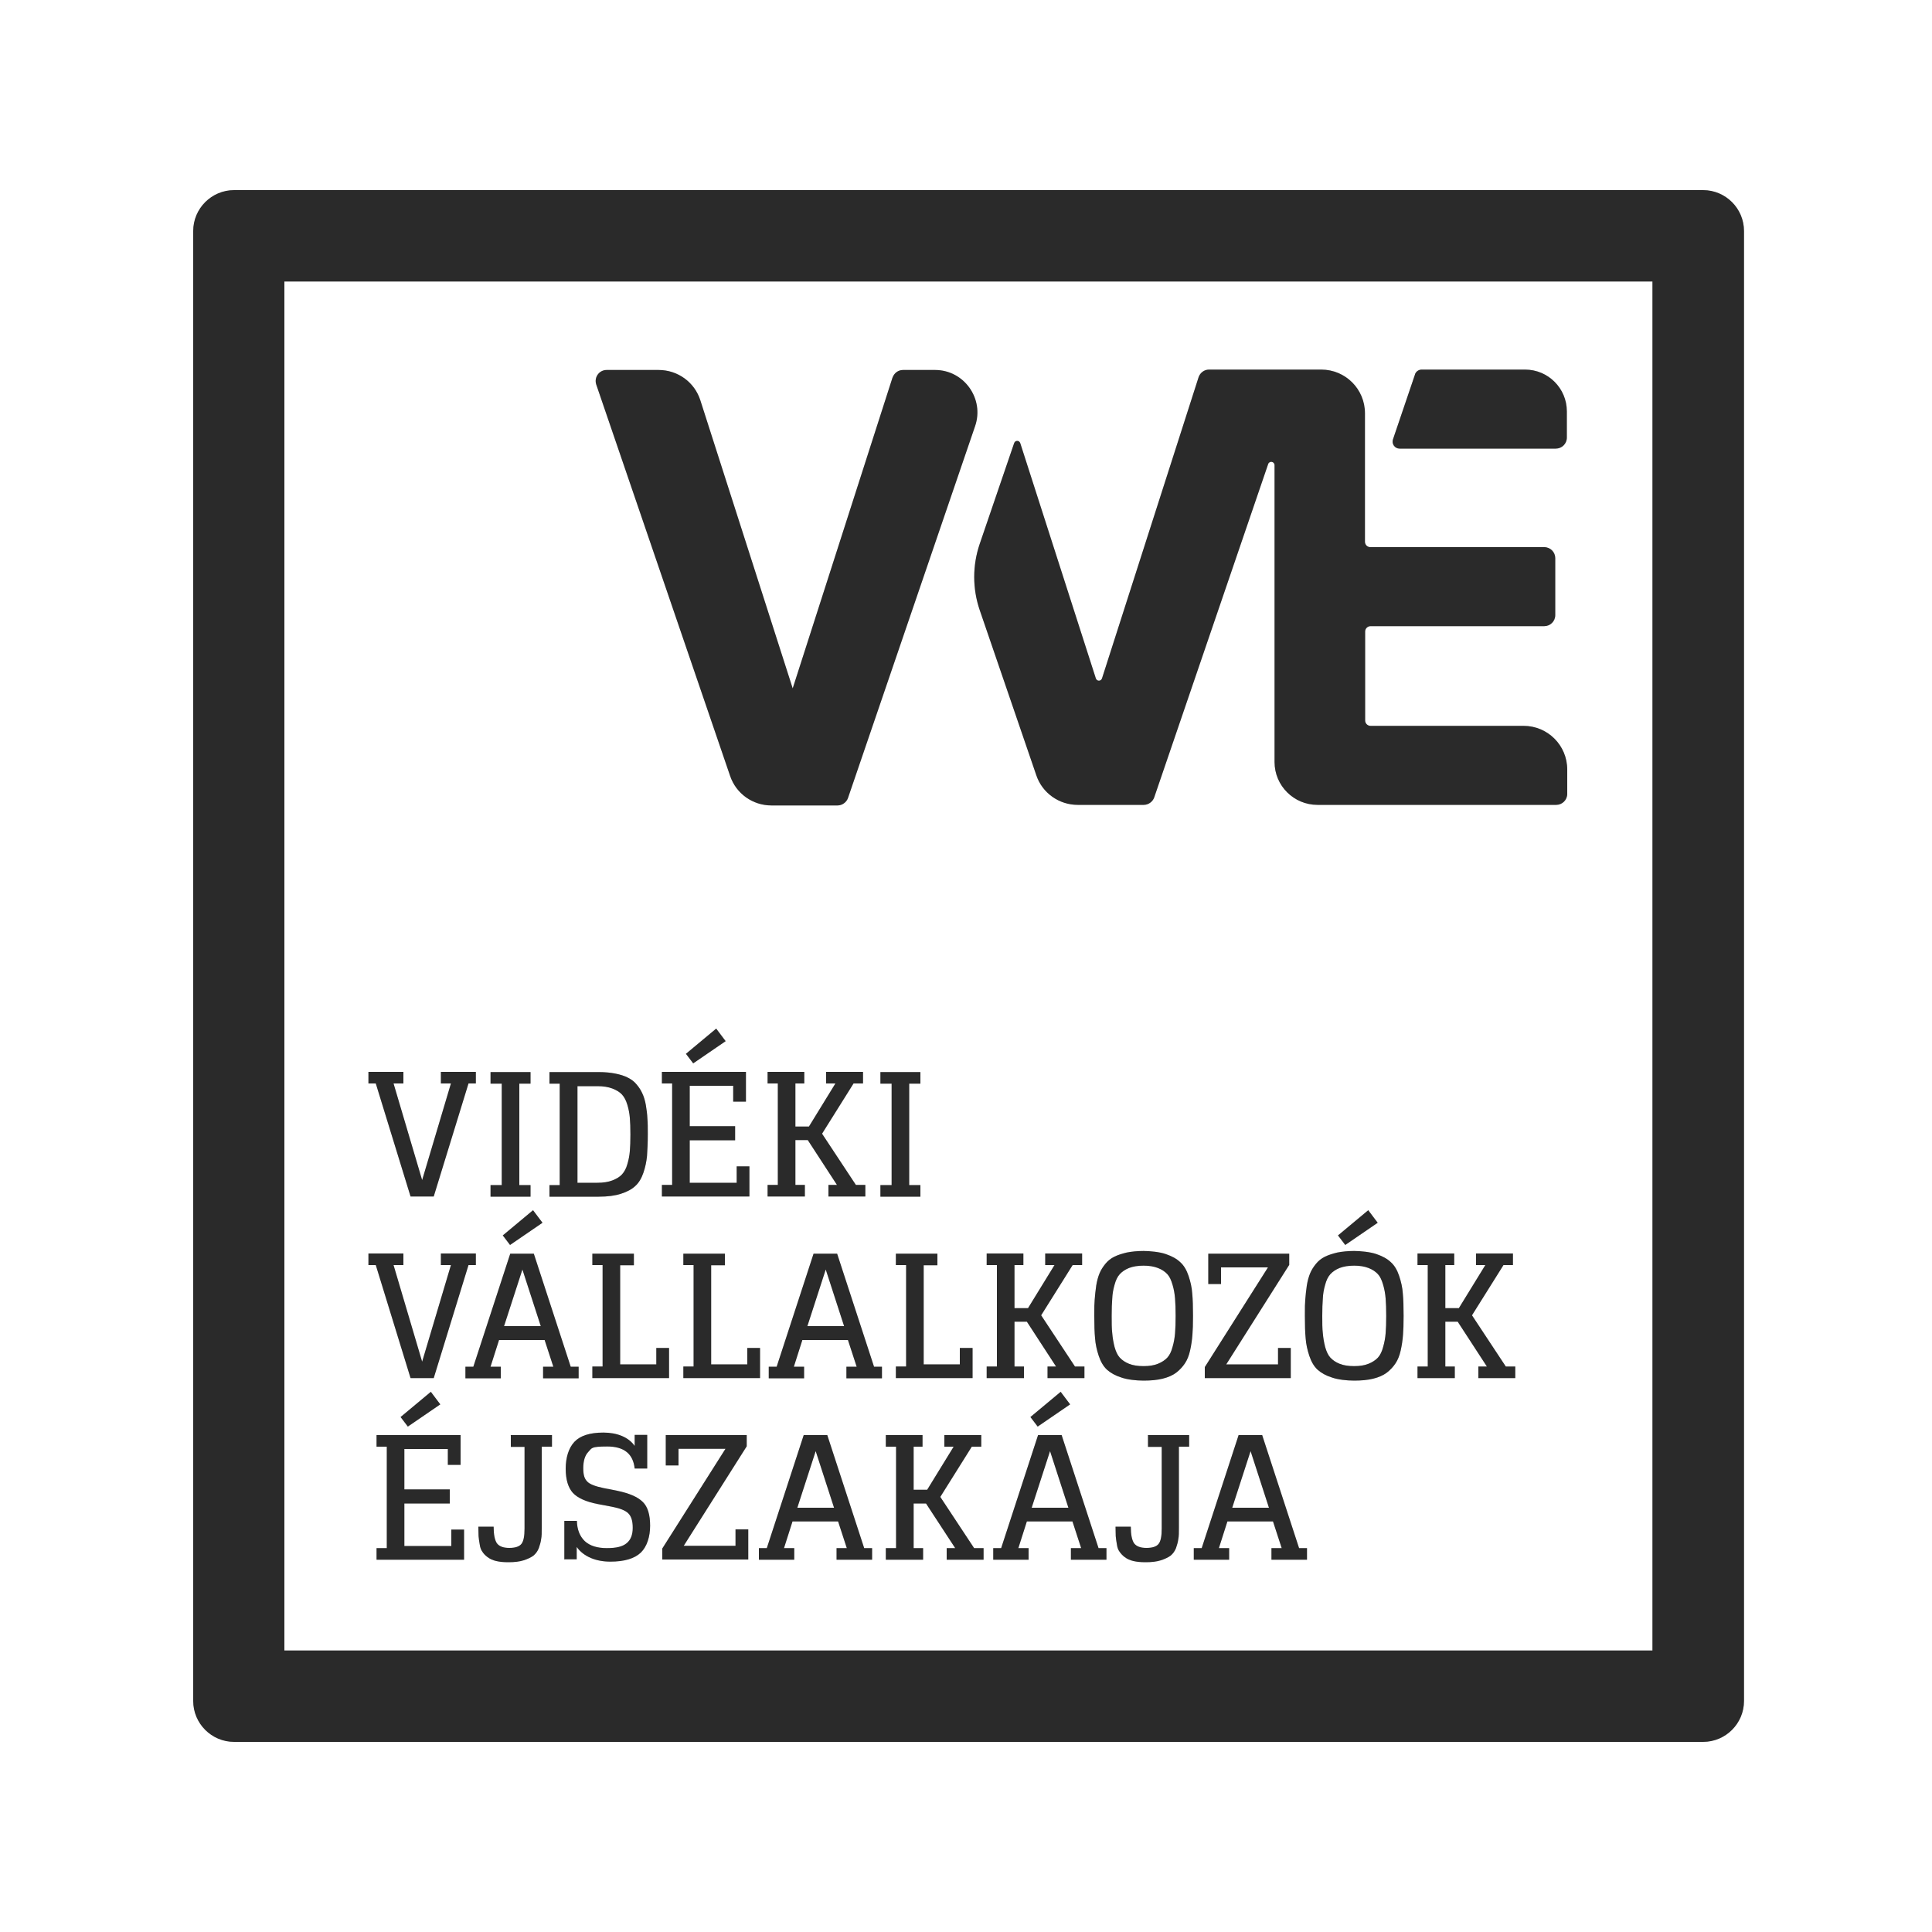<svg xmlns="http://www.w3.org/2000/svg" id="Réteg_1" version="1.1" viewBox="0 0 1000 1000"><defs><style>.st0,.st1{fill:#2b2b2a}.st1{fill-opacity:.2}</style></defs><path d="m212.5 619.3-18-58.5h-3.8v-6h18.1v6h-5.1l14.8 50 14.9-50h-5.2v-6h18.1v6h-3.8l-18 58.5h-12Z" class="st0"/><path d="m212.5 619.3-18-58.5h-3.8v-6h18.1v6h-5.1l14.8 50 14.9-50h-5.2v-6h18.1v6h-3.8l-18 58.5h-12Z" class="st1"/><path d="M253.9 554.9h20.7v6h-5.8v52.5h5.8v6h-20.7v-6h5.8v-52.5h-5.8v-6Z" class="st0"/><path d="M253.9 554.9h20.7v6h-5.8v52.5h5.8v6h-20.7v-6h5.8v-52.5h-5.8v-6Z" class="st1"/><path d="M310 554.9c3.2 0 6.1.3 8.6.8s4.7 1.2 6.4 2.1c1.8.9 3.3 2 4.5 3.5 1.3 1.5 2.3 3.1 3 4.7.8 1.7 1.4 3.7 1.8 6 .4 2.4.7 4.7.8 7 .2 2.3.2 5 .2 8.1 0 4.5-.2 8.2-.4 11.2-.3 3-.9 5.9-1.9 8.8-1 2.9-2.4 5.2-4.2 6.8-1.8 1.7-4.3 3-7.4 4-3.1 1-6.9 1.5-11.5 1.5h-25.5v-6h5.3v-52.5h-5.3v-6h25.5Zm-11.1 7.1v50.2h10.3c3 0 5.6-.4 7.7-1.2 2.1-.8 3.8-1.8 5-3.1 1.2-1.3 2.2-3.1 2.8-5.3.7-2.3 1.1-4.5 1.3-6.8.2-2.3.3-5.2.3-8.6s-.1-6.4-.3-8.6c-.2-2.3-.6-4.5-1.3-6.8-.7-2.3-1.6-4-2.8-5.3-1.2-1.3-2.9-2.3-5-3.1-2.1-.8-4.7-1.2-7.7-1.2h-10.3Z" class="st0"/><path d="M310 554.9c3.2 0 6.1.3 8.6.8s4.7 1.2 6.4 2.1c1.8.9 3.3 2 4.5 3.5 1.3 1.5 2.3 3.1 3 4.7.8 1.7 1.4 3.7 1.8 6 .4 2.4.7 4.7.8 7 .2 2.3.2 5 .2 8.1 0 4.5-.2 8.2-.4 11.2-.3 3-.9 5.9-1.9 8.8-1 2.9-2.4 5.2-4.2 6.8-1.8 1.7-4.3 3-7.4 4-3.1 1-6.9 1.5-11.5 1.5h-25.5v-6h5.3v-52.5h-5.3v-6h25.5Zm-11.1 7.1v50.2h10.3c3 0 5.6-.4 7.7-1.2 2.1-.8 3.8-1.8 5-3.1 1.2-1.3 2.2-3.1 2.8-5.3.7-2.3 1.1-4.5 1.3-6.8.2-2.3.3-5.2.3-8.6s-.1-6.4-.3-8.6c-.2-2.3-.6-4.5-1.3-6.8-.7-2.3-1.6-4-2.8-5.3-1.2-1.3-2.9-2.3-5-3.1-2.1-.8-4.7-1.2-7.7-1.2h-10.3Z" class="st1"/><path d="M342.6 613.3h5.3v-52.5h-5.3v-6h43.5v15.4h-6.6V562H357v20.9h23.5v7.3H357v22h24.3v-8.5h6.6v15.6h-45.3v-6Zm12.5-67.9 15.6-13 4.9 6.5-16.8 11.5-3.8-5Z" class="st0"/><path d="M342.6 613.3h5.3v-52.5h-5.3v-6h43.5v15.4h-6.6V562H357v20.9h23.5v7.3H357v22h24.3v-8.5h6.6v15.6h-45.3v-6Zm12.5-67.9 15.6-13 4.9 6.5-16.8 11.5-3.8-5Z" class="st1"/><path d="M428.8 613.3h4.4l-15.1-23.2h-6.4v23.2h4.9v6h-19.3v-6h5.3v-52.5h-5.3v-6h19v6h-4.6v22.3h7l13.7-22.3h-4.8v-6h19.1v6h-4.9l-16.3 26 17.5 26.5h4.9v6h-19.1v-6Z" class="st0"/><path d="M428.8 613.3h4.4l-15.1-23.2h-6.4v23.2h4.9v6h-19.3v-6h5.3v-52.5h-5.3v-6h19v6h-4.6v22.3h7l13.7-22.3h-4.8v-6h19.1v6h-4.9l-16.3 26 17.5 26.5h4.9v6h-19.1v-6Z" class="st1"/><path d="M455.7 554.9h20.7v6h-5.8v52.5h5.8v6h-20.7v-6h5.8v-52.5h-5.8v-6Z" class="st0"/><path d="M455.7 554.9h20.7v6h-5.8v52.5h5.8v6h-20.7v-6h5.8v-52.5h-5.8v-6Z" class="st1"/><path d="m212.5 713.3-18-58.5h-3.8v-6h18.1v6h-5.1l14.8 50 14.9-50h-5.2v-6h18.1v6h-3.8l-18 58.5h-12Z" class="st0"/><path d="m212.5 713.3-18-58.5h-3.8v-6h18.1v6h-5.1l14.8 50 14.9-50h-5.2v-6h18.1v6h-3.8l-18 58.5h-12Z" class="st1"/><path d="m276.3 648.9 19.1 58.5h4.1v6h-18.4v-6h5.3l-4.5-13.8h-23.6l-4.4 13.8h5.3v6h-18.3v-6h4.1l19.1-58.5h12Zm-16-9.5 15.6-13 4.9 6.5-16.8 11.5-3.8-5Zm.6 47h19l-9.5-29.3-9.5 29.3Z" class="st0"/><path d="m276.3 648.9 19.1 58.5h4.1v6h-18.4v-6h5.3l-4.5-13.8h-23.6l-4.4 13.8h5.3v6h-18.3v-6h4.1l19.1-58.5h12Zm-16-9.5 15.6-13 4.9 6.5-16.8 11.5-3.8-5Zm.6 47h19l-9.5-29.3-9.5 29.3Z" class="st1"/><path d="M306.6 648.9h21.5v6H321v51.3h18.7v-8.5h6.6v15.6h-39.7v-6h5.3v-52.5h-5.3v-6Z" class="st0"/><path d="M306.6 648.9h21.5v6H321v51.3h18.7v-8.5h6.6v15.6h-39.7v-6h5.3v-52.5h-5.3v-6Z" class="st1"/><path d="M353.7 648.9h21.5v6h-7.1v51.3h18.7v-8.5h6.6v15.6h-39.7v-6h5.3v-52.5h-5.3v-6Z" class="st0"/><path d="M353.7 648.9h21.5v6h-7.1v51.3h18.7v-8.5h6.6v15.6h-39.7v-6h5.3v-52.5h-5.3v-6Z" class="st1"/><path d="m433.3 648.9 19.1 58.5h4.1v6h-18.4v-6h5.3l-4.5-13.8h-23.6l-4.4 13.8h5.3v6h-18.3v-6h4.1l19.1-58.5h12Zm-15.4 37.5h19l-9.5-29.3-9.5 29.3Z" class="st0"/><path d="m433.3 648.9 19.1 58.5h4.1v6h-18.4v-6h5.3l-4.5-13.8h-23.6l-4.4 13.8h5.3v6h-18.3v-6h4.1l19.1-58.5h12Zm-15.4 37.5h19l-9.5-29.3-9.5 29.3Z" class="st1"/><path d="M463.7 648.9h21.5v6h-7.1v51.3h18.7v-8.5h6.6v15.6h-39.7v-6h5.3v-52.5h-5.3v-6Z" class="st0"/><path d="M463.7 648.9h21.5v6h-7.1v51.3h18.7v-8.5h6.6v15.6h-39.7v-6h5.3v-52.5h-5.3v-6Z" class="st1"/><path d="M542.2 707.3h4.4l-15.1-23.2h-6.4v23.2h4.9v6h-19.3v-6h5.3v-52.5h-5.3v-6h19v6h-4.6v22.3h7l13.7-22.3H541v-6h19.1v6h-4.9l-16.3 26 17.5 26.5h4.9v6h-19.1v-6Z" class="st0"/><path d="M542.2 707.3h4.4l-15.1-23.2h-6.4v23.2h4.9v6h-19.3v-6h5.3v-52.5h-5.3v-6h19v6h-4.6v22.3h7l13.7-22.3H541v-6h19.1v6h-4.9l-16.3 26 17.5 26.5h4.9v6h-19.1v-6Z" class="st1"/><path d="M580.4 713c-3.2-1-5.6-2.4-7.5-4.1-1.8-1.7-3.2-4.1-4.2-7.1s-1.7-6.1-1.9-9.1c-.3-3-.4-6.9-.4-11.6s0-6.1.2-8.4c.2-2.3.4-4.7.8-7.3.4-2.5 1-4.6 1.7-6.3.7-1.7 1.7-3.3 3-4.9 1.3-1.6 2.8-2.8 4.6-3.7 1.8-.9 4-1.6 6.5-2.2 2.5-.5 5.5-.8 8.7-.8s8.4.5 11.5 1.6c3.2 1.1 5.6 2.4 7.5 4.2 1.9 1.7 3.3 4.1 4.3 7.1s1.7 6 1.9 9.1c.3 3.1.4 6.9.4 11.6s-.1 7.1-.3 9.8c-.2 2.7-.6 5.4-1.2 8.1-.6 2.7-1.5 4.9-2.7 6.7-1.2 1.8-2.7 3.4-4.5 4.8-1.9 1.4-4.2 2.4-7 3.1-2.8.7-6.1 1-9.9 1s-8.4-.5-11.5-1.6Zm18.9-7.1c2-.8 3.7-1.9 4.9-3.2 1.2-1.3 2.1-3.2 2.7-5.5.7-2.4 1.1-4.7 1.3-7.1.2-2.4.3-5.4.3-9s-.1-6.6-.3-9c-.2-2.4-.6-4.8-1.3-7.1-.7-2.4-1.5-4.2-2.7-5.5-1.2-1.3-2.8-2.4-4.9-3.2-2.1-.8-4.5-1.2-7.4-1.2s-5.4.4-7.5 1.2c-2 .8-3.6 1.9-4.8 3.2-1.2 1.3-2.1 3.2-2.7 5.5-.7 2.4-1.1 4.7-1.2 7.1-.2 2.4-.3 5.4-.3 9s0 6.6.3 9c.2 2.4.6 4.7 1.2 7.1.7 2.4 1.5 4.2 2.7 5.5 1.2 1.3 2.8 2.4 4.8 3.2 2 .8 4.5 1.2 7.5 1.2s5.4-.4 7.4-1.2Z" class="st0"/><path d="M580.4 713c-3.2-1-5.6-2.4-7.5-4.1-1.8-1.7-3.2-4.1-4.2-7.1s-1.7-6.1-1.9-9.1c-.3-3-.4-6.9-.4-11.6s0-6.1.2-8.4c.2-2.3.4-4.7.8-7.3.4-2.5 1-4.6 1.7-6.3.7-1.7 1.7-3.3 3-4.9 1.3-1.6 2.8-2.8 4.6-3.7 1.8-.9 4-1.6 6.5-2.2 2.5-.5 5.5-.8 8.7-.8s8.4.5 11.5 1.6c3.2 1.1 5.6 2.4 7.5 4.2 1.9 1.7 3.3 4.1 4.3 7.1s1.7 6 1.9 9.1c.3 3.1.4 6.9.4 11.6s-.1 7.1-.3 9.8c-.2 2.7-.6 5.4-1.2 8.1-.6 2.7-1.5 4.9-2.7 6.7-1.2 1.8-2.7 3.4-4.5 4.8-1.9 1.4-4.2 2.4-7 3.1-2.8.7-6.1 1-9.9 1s-8.4-.5-11.5-1.6Zm18.9-7.1c2-.8 3.7-1.9 4.9-3.2 1.2-1.3 2.1-3.2 2.7-5.5.7-2.4 1.1-4.7 1.3-7.1.2-2.4.3-5.4.3-9s-.1-6.6-.3-9c-.2-2.4-.6-4.8-1.3-7.1-.7-2.4-1.5-4.2-2.7-5.5-1.2-1.3-2.8-2.4-4.9-3.2-2.1-.8-4.5-1.2-7.4-1.2s-5.4.4-7.5 1.2c-2 .8-3.6 1.9-4.8 3.2-1.2 1.3-2.1 3.2-2.7 5.5-.7 2.4-1.1 4.7-1.2 7.1-.2 2.4-.3 5.4-.3 9s0 6.6.3 9c.2 2.4.6 4.7 1.2 7.1.7 2.4 1.5 4.2 2.7 5.5 1.2 1.3 2.8 2.4 4.8 3.2 2 .8 4.5 1.2 7.5 1.2s5.4-.4 7.4-1.2Z" class="st1"/><path d="M625.5 648.9h41.8v5.8l-32.6 51.5h26.8v-8.5h6.6v15.6h-44.5v-5.7l32.7-51.6H632v8.6h-6.6v-15.7Z" class="st0"/><path d="M625.5 648.9h41.8v5.8l-32.6 51.5h26.8v-8.5h6.6v15.6h-44.5v-5.7l32.7-51.6H632v8.6h-6.6v-15.7Z" class="st1"/><path d="M689.4 713c-3.2-1-5.6-2.4-7.5-4.1-1.8-1.7-3.2-4.1-4.2-7.1s-1.7-6.1-1.9-9.1c-.3-3-.4-6.9-.4-11.6s0-6.1.2-8.4c.2-2.3.4-4.7.8-7.3.4-2.5 1-4.6 1.7-6.3.7-1.7 1.7-3.3 3-4.9 1.3-1.6 2.8-2.8 4.6-3.7 1.8-.9 4-1.6 6.5-2.2 2.5-.5 5.5-.8 8.7-.8s8.4.5 11.5 1.6c3.2 1.1 5.6 2.4 7.5 4.2 1.9 1.7 3.3 4.1 4.3 7.1s1.7 6 1.9 9.1c.3 3.1.4 6.9.4 11.6s-.1 7.1-.3 9.8c-.2 2.7-.6 5.4-1.2 8.1-.6 2.7-1.5 4.9-2.7 6.7-1.2 1.8-2.7 3.4-4.5 4.8-1.9 1.4-4.2 2.4-7 3.1-2.8.7-6.1 1-9.9 1s-8.4-.5-11.5-1.6Zm18.9-7.1c2-.8 3.7-1.9 4.9-3.2 1.2-1.3 2.1-3.2 2.7-5.5.7-2.4 1.1-4.7 1.3-7.1.2-2.4.3-5.4.3-9s-.1-6.6-.3-9c-.2-2.4-.6-4.8-1.3-7.1-.7-2.4-1.5-4.2-2.7-5.5-1.2-1.3-2.8-2.4-4.9-3.2-2.1-.8-4.5-1.2-7.4-1.2s-5.4.4-7.5 1.2c-2 .8-3.6 1.9-4.8 3.2-1.2 1.3-2.1 3.2-2.7 5.5-.7 2.4-1.1 4.7-1.2 7.1-.2 2.4-.3 5.4-.3 9s0 6.6.3 9c.2 2.4.6 4.7 1.2 7.1.7 2.4 1.5 4.2 2.7 5.5 1.2 1.3 2.8 2.4 4.8 3.2 2 .8 4.5 1.2 7.5 1.2s5.4-.4 7.4-1.2Zm-15.7-66.5 15.6-13 4.9 6.5-16.8 11.5-3.8-5Z" class="st0"/><path d="M689.4 713c-3.2-1-5.6-2.4-7.5-4.1-1.8-1.7-3.2-4.1-4.2-7.1s-1.7-6.1-1.9-9.1c-.3-3-.4-6.9-.4-11.6s0-6.1.2-8.4c.2-2.3.4-4.7.8-7.3.4-2.5 1-4.6 1.7-6.3.7-1.7 1.7-3.3 3-4.9 1.3-1.6 2.8-2.8 4.6-3.7 1.8-.9 4-1.6 6.5-2.2 2.5-.5 5.5-.8 8.7-.8s8.4.5 11.5 1.6c3.2 1.1 5.6 2.4 7.5 4.2 1.9 1.7 3.3 4.1 4.3 7.1s1.7 6 1.9 9.1c.3 3.1.4 6.9.4 11.6s-.1 7.1-.3 9.8c-.2 2.7-.6 5.4-1.2 8.1-.6 2.7-1.5 4.9-2.7 6.7-1.2 1.8-2.7 3.4-4.5 4.8-1.9 1.4-4.2 2.4-7 3.1-2.8.7-6.1 1-9.9 1s-8.4-.5-11.5-1.6Zm18.9-7.1c2-.8 3.7-1.9 4.9-3.2 1.2-1.3 2.1-3.2 2.7-5.5.7-2.4 1.1-4.7 1.3-7.1.2-2.4.3-5.4.3-9s-.1-6.6-.3-9c-.2-2.4-.6-4.8-1.3-7.1-.7-2.4-1.5-4.2-2.7-5.5-1.2-1.3-2.8-2.4-4.9-3.2-2.1-.8-4.5-1.2-7.4-1.2s-5.4.4-7.5 1.2c-2 .8-3.6 1.9-4.8 3.2-1.2 1.3-2.1 3.2-2.7 5.5-.7 2.4-1.1 4.7-1.2 7.1-.2 2.4-.3 5.4-.3 9s0 6.6.3 9c.2 2.4.6 4.7 1.2 7.1.7 2.4 1.5 4.2 2.7 5.5 1.2 1.3 2.8 2.4 4.8 3.2 2 .8 4.5 1.2 7.5 1.2s5.4-.4 7.4-1.2Zm-15.7-66.5 15.6-13 4.9 6.5-16.8 11.5-3.8-5Z" class="st1"/><path d="M765.2 707.3h4.4l-15.1-23.2h-6.4v23.2h4.9v6h-19.3v-6h5.3v-52.5h-5.3v-6h19v6h-4.6v22.3h7l13.7-22.3H764v-6h19.1v6h-4.9l-16.3 26 17.5 26.5h4.9v6h-19.1v-6Z" class="st0"/><path d="M765.2 707.3h4.4l-15.1-23.2h-6.4v23.2h4.9v6h-19.3v-6h5.3v-52.5h-5.3v-6h19v6h-4.6v22.3h7l13.7-22.3H764v-6h19.1v6h-4.9l-16.3 26 17.5 26.5h4.9v6h-19.1v-6Z" class="st1"/><path d="M194.9 801.3h5.3v-52.5h-5.3v-6h43.5v15.4h-6.6V750h-22.5v20.9h23.5v7.3h-23.5v22h24.3v-8.5h6.6v15.6h-45.3v-6Zm12.5-67.9 15.6-13 4.9 6.5-16.8 11.5-3.8-5Z" class="st0"/><path d="M194.9 801.3h5.3v-52.5h-5.3v-6h43.5v15.4h-6.6V750h-22.5v20.9h23.5v7.3h-23.5v22h24.3v-8.5h6.6v15.6h-45.3v-6Zm12.5-67.9 15.6-13 4.9 6.5-16.8 11.5-3.8-5Z" class="st1"/><path d="M264.2 742.8h21.5v6h-5.3v42.3c0 2.2 0 4-.3 5.5-.2 1.5-.6 3-1.2 4.7-.7 1.7-1.6 2.9-2.8 3.9-1.2.9-2.9 1.7-5 2.4-2.2.7-4.8 1-7.8 1s-4.6-.2-6.4-.6c-1.8-.4-3.3-1.1-4.5-2-1.2-.9-2.1-1.8-2.7-2.8-.7-.9-1.2-2.2-1.4-3.8-.3-1.6-.5-3.1-.6-4.3 0-1.2-.1-2.9-.1-4.9h7.9c0 4.1.6 7 1.7 8.6 1.2 1.6 3.3 2.4 6.4 2.4s5.2-.7 6.3-2.1c1.1-1.4 1.6-4 1.6-7.9v-42.3h-7.1v-6Z" class="st0"/><path d="M264.2 742.8h21.5v6h-5.3v42.3c0 2.2 0 4-.3 5.5-.2 1.5-.6 3-1.2 4.7-.7 1.7-1.6 2.9-2.8 3.9-1.2.9-2.9 1.7-5 2.4-2.2.7-4.8 1-7.8 1s-4.6-.2-6.4-.6c-1.8-.4-3.3-1.1-4.5-2-1.2-.9-2.1-1.8-2.7-2.8-.7-.9-1.2-2.2-1.4-3.8-.3-1.6-.5-3.1-.6-4.3 0-1.2-.1-2.9-.1-4.9h7.9c0 4.1.6 7 1.7 8.6 1.2 1.6 3.3 2.4 6.4 2.4s5.2-.7 6.3-2.1c1.1-1.4 1.6-4 1.6-7.9v-42.3h-7.1v-6Z" class="st1"/><path d="M292.1 807.3v-20.1h6.5c.1 4.5 1.5 8 4.1 10.5 2.6 2.4 6.4 3.6 11.4 3.6s8.1-.8 10.2-2.5c2.1-1.7 3.2-4.3 3.2-8s-.8-6-2.3-7.5c-1.5-1.5-4.3-2.6-8.4-3.4l-7.4-1.4c-6.2-1.2-10.5-3.2-12.9-5.8-2.4-2.7-3.7-6.8-3.7-12.5s1.5-10.7 4.5-13.9c3-3.2 8-4.8 15-4.8s13 2.3 16.2 6.9v-5.7h6.5v17.4h-6.5c-.8-7.6-5.5-11.4-14.2-11.4s-7.9.9-9.7 2.7c-1.8 1.8-2.7 4.7-2.7 8.5s.7 5.5 2 6.9c1.3 1.4 4.1 2.5 8.4 3.4l7.1 1.4c6.3 1.3 10.7 3.2 13.3 5.8 2.6 2.5 3.8 6.7 3.8 12.3s-1.6 10.8-4.8 13.9c-3.2 3.1-8.5 4.7-15.8 4.7s-13.8-2.5-17.4-7.6v6.4h-6.6Z" class="st0"/><path d="M292.1 807.3v-20.1h6.5c.1 4.5 1.5 8 4.1 10.5 2.6 2.4 6.4 3.6 11.4 3.6s8.1-.8 10.2-2.5c2.1-1.7 3.2-4.3 3.2-8s-.8-6-2.3-7.5c-1.5-1.5-4.3-2.6-8.4-3.4l-7.4-1.4c-6.2-1.2-10.5-3.2-12.9-5.8-2.4-2.7-3.7-6.8-3.7-12.5s1.5-10.7 4.5-13.9c3-3.2 8-4.8 15-4.8s13 2.3 16.2 6.9v-5.7h6.5v17.4h-6.5c-.8-7.6-5.5-11.4-14.2-11.4s-7.9.9-9.7 2.7c-1.8 1.8-2.7 4.7-2.7 8.5s.7 5.5 2 6.9c1.3 1.4 4.1 2.5 8.4 3.4l7.1 1.4c6.3 1.3 10.7 3.2 13.3 5.8 2.6 2.5 3.8 6.7 3.8 12.3s-1.6 10.8-4.8 13.9c-3.2 3.1-8.5 4.7-15.8 4.7s-13.8-2.5-17.4-7.6v6.4h-6.6Z" class="st1"/><path d="M344.7 742.8h41.8v5.8l-32.6 51.5h26.8v-8.5h6.6v15.6h-44.5v-5.7l32.7-51.6h-24.3v8.6h-6.6v-15.7Z" class="st0"/><path d="M344.7 742.8h41.8v5.8l-32.6 51.5h26.8v-8.5h6.6v15.6h-44.5v-5.7l32.7-51.6h-24.3v8.6h-6.6v-15.7Z" class="st1"/><path d="m428.2 742.8 19.1 58.5h4.1v6H433v-6h5.3l-4.5-13.8h-23.6l-4.4 13.8h5.3v6h-18.3v-6h4.1l19.1-58.5h12Zm-15.5 37.6h19l-9.5-29.3-9.5 29.3Z" class="st0"/><path d="m428.2 742.8 19.1 58.5h4.1v6H433v-6h5.3l-4.5-13.8h-23.6l-4.4 13.8h5.3v6h-18.3v-6h4.1l19.1-58.5h12Zm-15.5 37.6h19l-9.5-29.3-9.5 29.3Z" class="st1"/><path d="M490 801.3h4.4l-15.1-23.1h-6.4v23.1h4.9v6h-19.3v-6h5.3v-52.5h-5.3v-6h19v6h-4.6v22.3h7l13.7-22.3h-4.8v-6h19.1v6H503l-16.3 26 17.5 26.5h4.9v6H490v-6Z" class="st0"/><path d="M490 801.3h4.4l-15.1-23.1h-6.4v23.1h4.9v6h-19.3v-6h5.3v-52.5h-5.3v-6h19v6h-4.6v22.3h7l13.7-22.3h-4.8v-6h19.1v6H503l-16.3 26 17.5 26.5h4.9v6H490v-6Z" class="st1"/><path d="m549.5 742.8 19.1 58.5h4.1v6h-18.4v-6h5.3l-4.5-13.8h-23.6l-4.4 13.8h5.3v6h-18.3v-6h4.1l19.1-58.5h12Zm-16.1-9.4 15.6-13 4.9 6.5-16.8 11.5-3.8-5Zm.6 47h19l-9.5-29.3-9.5 29.3Z" class="st0"/><path d="m549.5 742.8 19.1 58.5h4.1v6h-18.4v-6h5.3l-4.5-13.8h-23.6l-4.4 13.8h5.3v6h-18.3v-6h4.1l19.1-58.5h12Zm-16.1-9.4 15.6-13 4.9 6.5-16.8 11.5-3.8-5Zm.6 47h19l-9.5-29.3-9.5 29.3Z" class="st1"/><path d="M594 742.8h21.5v6h-5.3v42.3c0 2.2 0 4-.3 5.5-.2 1.5-.6 3-1.2 4.7-.7 1.7-1.6 2.9-2.8 3.9-1.2.9-2.9 1.7-5 2.4-2.2.7-4.8 1-7.8 1s-4.6-.2-6.4-.6c-1.8-.4-3.3-1.1-4.5-2-1.2-.9-2-1.8-2.7-2.8-.7-.9-1.2-2.2-1.4-3.8-.3-1.6-.5-3.1-.6-4.3 0-1.2-.1-2.9-.1-4.9h7.9c0 4.1.6 7 1.7 8.6 1.2 1.6 3.3 2.4 6.4 2.4s5.2-.7 6.3-2.1c1.1-1.4 1.6-4 1.6-7.9v-42.3h-7.1v-6Z" class="st0"/><path d="M594 742.8h21.5v6h-5.3v42.3c0 2.2 0 4-.3 5.5-.2 1.5-.6 3-1.2 4.7-.7 1.7-1.6 2.9-2.8 3.9-1.2.9-2.9 1.7-5 2.4-2.2.7-4.8 1-7.8 1s-4.6-.2-6.4-.6c-1.8-.4-3.3-1.1-4.5-2-1.2-.9-2-1.8-2.7-2.8-.7-.9-1.2-2.2-1.4-3.8-.3-1.6-.5-3.1-.6-4.3 0-1.2-.1-2.9-.1-4.9h7.9c0 4.1.6 7 1.7 8.6 1.2 1.6 3.3 2.4 6.4 2.4s5.2-.7 6.3-2.1c1.1-1.4 1.6-4 1.6-7.9v-42.3h-7.1v-6Z" class="st1"/><path d="m653.3 742.8 19.1 58.5h4.1v6h-18.4v-6h5.3l-4.5-13.8h-23.6l-4.4 13.8h5.3v6h-18.3v-6h4.1l19.1-58.5h12Zm-15.5 37.6h19l-9.5-29.3-9.5 29.3Z" class="st0"/><path d="m653.3 742.8 19.1 58.5h4.1v6h-18.4v-6h5.3l-4.5-13.8h-23.6l-4.4 13.8h5.3v6h-18.3v-6h4.1l19.1-58.5h12Zm-15.5 37.6h19l-9.5-29.3-9.5 29.3Z" class="st1"/><path d="M881.5 901.6H121.2c-11.7 0-21.2-9.5-21.2-21.2V119.6c0-11.7 9.5-21.2 21.2-21.2h760.3c11.7 0 21.2 9.5 21.2 21.2v760.8c0 11.7-9.5 21.2-21.2 21.2Zm-734.3-47.3h708.1V145.7H147.2v708.6Z" class="st0"/><path d="M881.5 901.6H121.2c-11.7 0-21.2-9.5-21.2-21.2V119.6c0-11.7 9.5-21.2 21.2-21.2h760.3c11.7 0 21.2 9.5 21.2 21.2v760.8c0 11.7-9.5 21.2-21.2 21.2Zm-734.3-47.3h708.1V145.7H147.2v708.6Z" class="st1"/><path d="m462 195.3-51.7 161-47.8-149.1c-3-9.4-11.7-15.7-21.6-15.7H314c-3.9 0-6.6 3.8-5.4 7.5l69.3 202.6c3.1 9.2 11.7 15.3 21.4 15.3h34.2c2.4 0 4.6-1.6 5.4-3.8l65.8-192.5c4.9-14.2-5.7-29.1-20.7-29.1h-16.6c-2.5 0-4.6 1.6-5.4 3.9Z" class="st0"/><path d="m462 195.3-51.7 161-47.8-149.1c-3-9.4-11.7-15.7-21.6-15.7H314c-3.9 0-6.6 3.8-5.4 7.5l69.3 202.6c3.1 9.2 11.7 15.3 21.4 15.3h34.2c2.4 0 4.6-1.6 5.4-3.8l65.8-192.5c4.9-14.2-5.7-29.1-20.7-29.1h-16.6c-2.5 0-4.6 1.6-5.4 3.9Z" class="st1"/><path d="M709.3 324.1h90c3.1 0 5.7-2.5 5.7-5.7v-29.5c0-3.1-2.5-5.7-5.7-5.7h-90c-1.6 0-2.8-1.3-2.8-2.8v-66.5c0-12.5-10.1-22.6-22.6-22.6h-58.1c-2.5 0-4.6 1.6-5.4 3.9l-50 155.9c-.5 1.6-2.7 1.6-3.2 0l-39.1-121.7c-.5-1.6-2.7-1.6-3.2 0l-17.8 52.1c-3.8 11.1-3.8 23.2 0 34.3l29.3 85.5c3.1 9.2 11.8 15.3 21.4 15.3H592c2.4 0 4.6-1.6 5.4-3.8l59-172.6c.6-1.8 3.3-1.4 3.3.6v153.6c0 12.3 10 22.2 22.2 22.2h123.6c3.1 0 5.7-2.5 5.7-5.7v-12.6c0-12.5-10.1-22.6-22.6-22.6h-79.2c-1.6 0-2.8-1.3-2.8-2.8v-46c0-1.6 1.3-2.8 2.8-2.8Z" class="st0"/><path d="M709.3 324.1h90c3.1 0 5.7-2.5 5.7-5.7v-29.5c0-3.1-2.5-5.7-5.7-5.7h-90c-1.6 0-2.8-1.3-2.8-2.8v-66.5c0-12.5-10.1-22.6-22.6-22.6h-58.1c-2.5 0-4.6 1.6-5.4 3.9l-50 155.9c-.5 1.6-2.7 1.6-3.2 0l-39.1-121.7c-.5-1.6-2.7-1.6-3.2 0l-17.8 52.1c-3.8 11.1-3.8 23.2 0 34.3l29.3 85.5c3.1 9.2 11.8 15.3 21.4 15.3H592c2.4 0 4.6-1.6 5.4-3.8l59-172.6c.6-1.8 3.3-1.4 3.3.6v153.6c0 12.3 10 22.2 22.2 22.2h123.6c3.1 0 5.7-2.5 5.7-5.7v-12.6c0-12.5-10.1-22.6-22.6-22.6h-79.2c-1.6 0-2.8-1.3-2.8-2.8v-46c0-1.6 1.3-2.8 2.8-2.8Z" class="st1"/><path d="M732.4 193.8 721 227.4c-.8 2.3.9 4.8 3.4 4.8h80.9c3.1 0 5.7-2.5 5.7-5.7v-13.6c0-11.9-9.7-21.6-21.6-21.6h-53.6c-1.5 0-2.9 1-3.4 2.4Z" class="st0"/><path d="M732.4 193.8 721 227.4c-.8 2.3.9 4.8 3.4 4.8h80.9c3.1 0 5.7-2.5 5.7-5.7v-13.6c0-11.9-9.7-21.6-21.6-21.6h-53.6c-1.5 0-2.9 1-3.4 2.4Z" class="st1"/></svg>